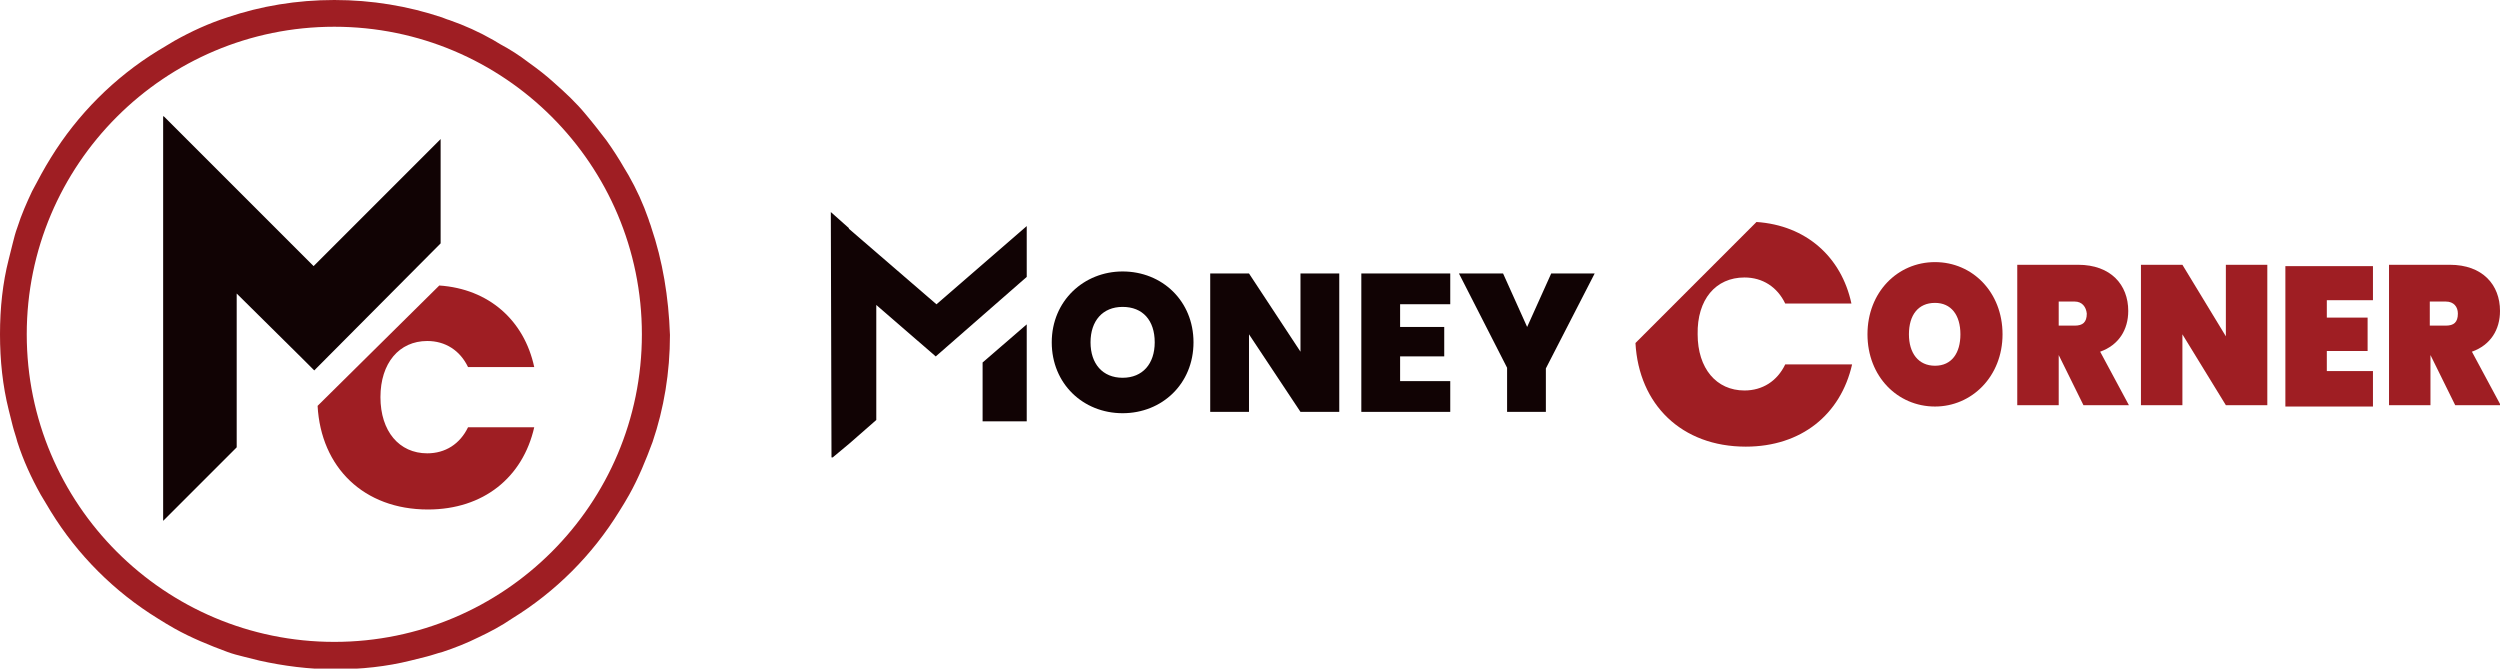 <?xml version="1.0" encoding="utf-8"?>
<!-- Generator: Adobe Illustrator 27.6.1, SVG Export Plug-In . SVG Version: 6.00 Build 0)  -->
<svg version="1.1" id="Laag_1" xmlns="http://www.w3.org/2000/svg" xmlns:xlink="http://www.w3.org/1999/xlink" x="0px" y="0px"
	 viewBox="0 0 373.9 100" style="enable-background:new 0 0 373.9 100;" xml:space="preserve">
<style type="text/css">
	.st0{enable-background:new    ;}
	.st1{fill:#9F1E23;}
	.st2{fill:#110304;}
</style>
<g class="st0">
	<path class="st1" d="M63.9,67.8c-4.2,0-7-3.3-7-8.4s2.8-8.4,7-8.4c2.7,0,4.9,1.4,6.1,3.9h9.9c-1.5-7-6.8-11.7-14.2-12.2l-18.2,18
		C48,69.9,54.4,76.2,64,76.2c8.3,0,14.2-4.8,15.9-12.3H70C68.8,66.4,66.6,67.8,63.9,67.8z"/>
</g>
<path class="st1" d="M97.4,34c-0.1-0.4-0.3-0.8-0.4-1.2c-0.8-2.3-1.8-4.5-3-6.6c-0.2-0.3-0.4-0.7-0.6-1l0,0
	c-0.8-1.4-1.7-2.8-2.7-4.2c-1-1.3-2-2.6-3.1-3.9l0,0c-1.4-1.7-3-3.2-4.7-4.7l0,0c-1.2-1.1-2.5-2.1-3.9-3.1c-1.3-1-2.7-1.9-4.2-2.7
	l0,0c-0.3-0.2-0.7-0.4-1-0.6c-2.1-1.2-4.3-2.2-6.6-3c-0.4-0.1-0.8-0.3-1.1-0.4C61,0.9,55.6,0,50,0S39,0.9,34,2.6
	c-2.8,0.9-5.4,2.1-7.9,3.5c-0.8,0.5-1.7,1-2.5,1.5l0,0c-6.5,4-12,9.5-16,16l0,0c-1,1.6-1.9,3.3-2.8,5C4,30.3,3.2,32.1,2.6,34
	c-0.3,0.8-0.5,1.6-0.7,2.4c-0.2,0.8-0.4,1.6-0.6,2.4C0.4,42.3,0,46.1,0,50s0.4,7.7,1.3,11.3c0.2,0.8,0.4,1.6,0.6,2.4
	c0.2,0.8,0.5,1.6,0.7,2.4c0.9,2.8,2.1,5.4,3.5,7.9c0.5,0.8,1,1.7,1.5,2.5l0,0c4,6.5,9.5,12,16,16l0,0c0.8,0.5,1.6,1,2.5,1.5
	c2.5,1.4,5.2,2.5,7.9,3.5c0.8,0.3,1.6,0.5,2.4,0.7c0.8,0.2,1.6,0.4,2.4,0.6c3.6,0.8,7.4,1.3,11.3,1.3s7.7-0.4,11.3-1.3
	c0.8-0.2,1.6-0.4,2.4-0.6s1.6-0.5,2.4-0.7c1.8-0.6,3.6-1.3,5.4-2.2c1.7-0.8,3.4-1.7,5-2.8l0,0c6.5-4,12-9.5,16-16l0,0
	c0.5-0.8,1-1.6,1.5-2.5c1.4-2.5,2.5-5.2,3.5-7.9c1.7-5,2.6-10.4,2.6-16C100,44.4,99.1,39,97.4,34z M50,96C24.6,96,4,75.4,4,50
	S24.6,4,50,4s46,20.6,46,46S75.4,96,50,96z"/>
<path class="st1" d="M260.9,41.5c2.7,0,4.9,1.4,6.1,3.9h9.9c-1.5-7-6.8-11.7-14.2-12.2l-18.1,18.1c0.5,9.2,6.9,15.5,16.5,15.5
	c8.3,0,14.2-4.8,15.9-12.3h-10c-1.2,2.5-3.4,3.9-6.1,3.9c-4.2,0-7-3.3-7-8.4C253.8,44.8,256.6,41.5,260.9,41.5z"/>
<g>
	<g class="st0">
		<path class="st2" d="M167.9,61.8c-5.9,0-10.6-4.4-10.6-10.6s4.8-10.6,10.6-10.6c5.9,0,10.6,4.4,10.6,10.6S173.8,61.8,167.9,61.8z
			 M167.9,56.5c3,0,4.8-2.1,4.8-5.3c0-3.3-1.8-5.3-4.8-5.3s-4.8,2.1-4.8,5.3C163.1,54.4,164.9,56.5,167.9,56.5z"/>
		<path class="st2" d="M200.3,40.9v20.7h-5.8L186.8,50v11.6H181V40.9h5.8l7.7,11.7V40.9H200.3z"/>
		<path class="st2" d="M216.9,45.5h-7.5v3.4h6.6v4.4h-6.6V57h7.5v4.6h-13.3V40.9h13.3V45.5z"/>
		<path class="st2" d="M218.2,40.9h6.6l3.6,8l3.6-8h6.5l-7.3,14.2v6.5h-5.8V55L218.2,40.9z"/>
	</g>
	<g id="Group_24" transform="translate(-157.042 -44.287)">
		<polygon class="st2" points="310.6,78.1 310.6,85.7 297.1,97.5 297,97.6 288.1,89.9 288.1,98.6 288.1,98.6 288.1,107.1 
			284.1,110.6 281.7,112.6 281.6,112.7 281.4,112.7 281.3,76 284,78.4 284,78.5 297.1,89.8 297.1,89.8 		"/>
		<polygon class="st2" points="310.6,92.8 310.6,107.3 304,107.3 304,98.5 		"/>
	</g>
</g>
<polygon class="st2" points="65.9,20.8 65.9,36.4 47,55.4 45.2,53.6 35.4,43.9 35.4,66.9 24.4,77.9 24.4,17.4 24.5,17.4 35.4,28.3 
	46.9,39.8 "/>
<g>
	<path class="st1" d="M289.4,60.8c-5.6,0-10.1-4.5-10.1-10.8s4.5-10.8,10.1-10.8s10.1,4.5,10.1,10.8S294.9,60.8,289.4,60.8z
		 M289.4,54.7c2.5,0,3.8-1.9,3.8-4.7c0-2.9-1.4-4.7-3.8-4.7c-2.5,0-3.9,1.8-3.9,4.7C285.5,52.8,286.9,54.7,289.4,54.7z"/>
	<path class="st1" d="M310.8,39.6c4.9,0,7.5,3,7.5,6.9c0,2.8-1.4,5.1-4.2,6.1l4.3,8h-6.8l-3.7-7.5l0,0v7.5h-6.2v-21H310.8z
		 M310.3,45.1h-2.4v3.6h2.4c1.2,0,1.8-0.5,1.8-1.8C312,45.9,311.4,45.1,310.3,45.1z"/>
	<path class="st1" d="M339.1,39.6v21h-6.2L326.4,50v10.6h-6.2v-21h6.2l6.5,10.7V39.6H339.1z"/>
	<path class="st1" d="M354.9,44.9H348v2.6h6.1v5H348v3h6.9v5.3h-13.1v-21h13.1V44.9z"/>
	<path class="st1" d="M366.4,39.6c4.9,0,7.5,3,7.5,6.9c0,2.8-1.4,5.1-4.2,6.1l4.3,8h-6.8l-3.7-7.5l0,0v7.5h-6.2v-21H366.4z
		 M365.8,45.1h-2.4v3.6h2.4c1.2,0,1.8-0.5,1.8-1.8C367.6,45.9,367,45.1,365.8,45.1z"/>
</g>
</svg>
